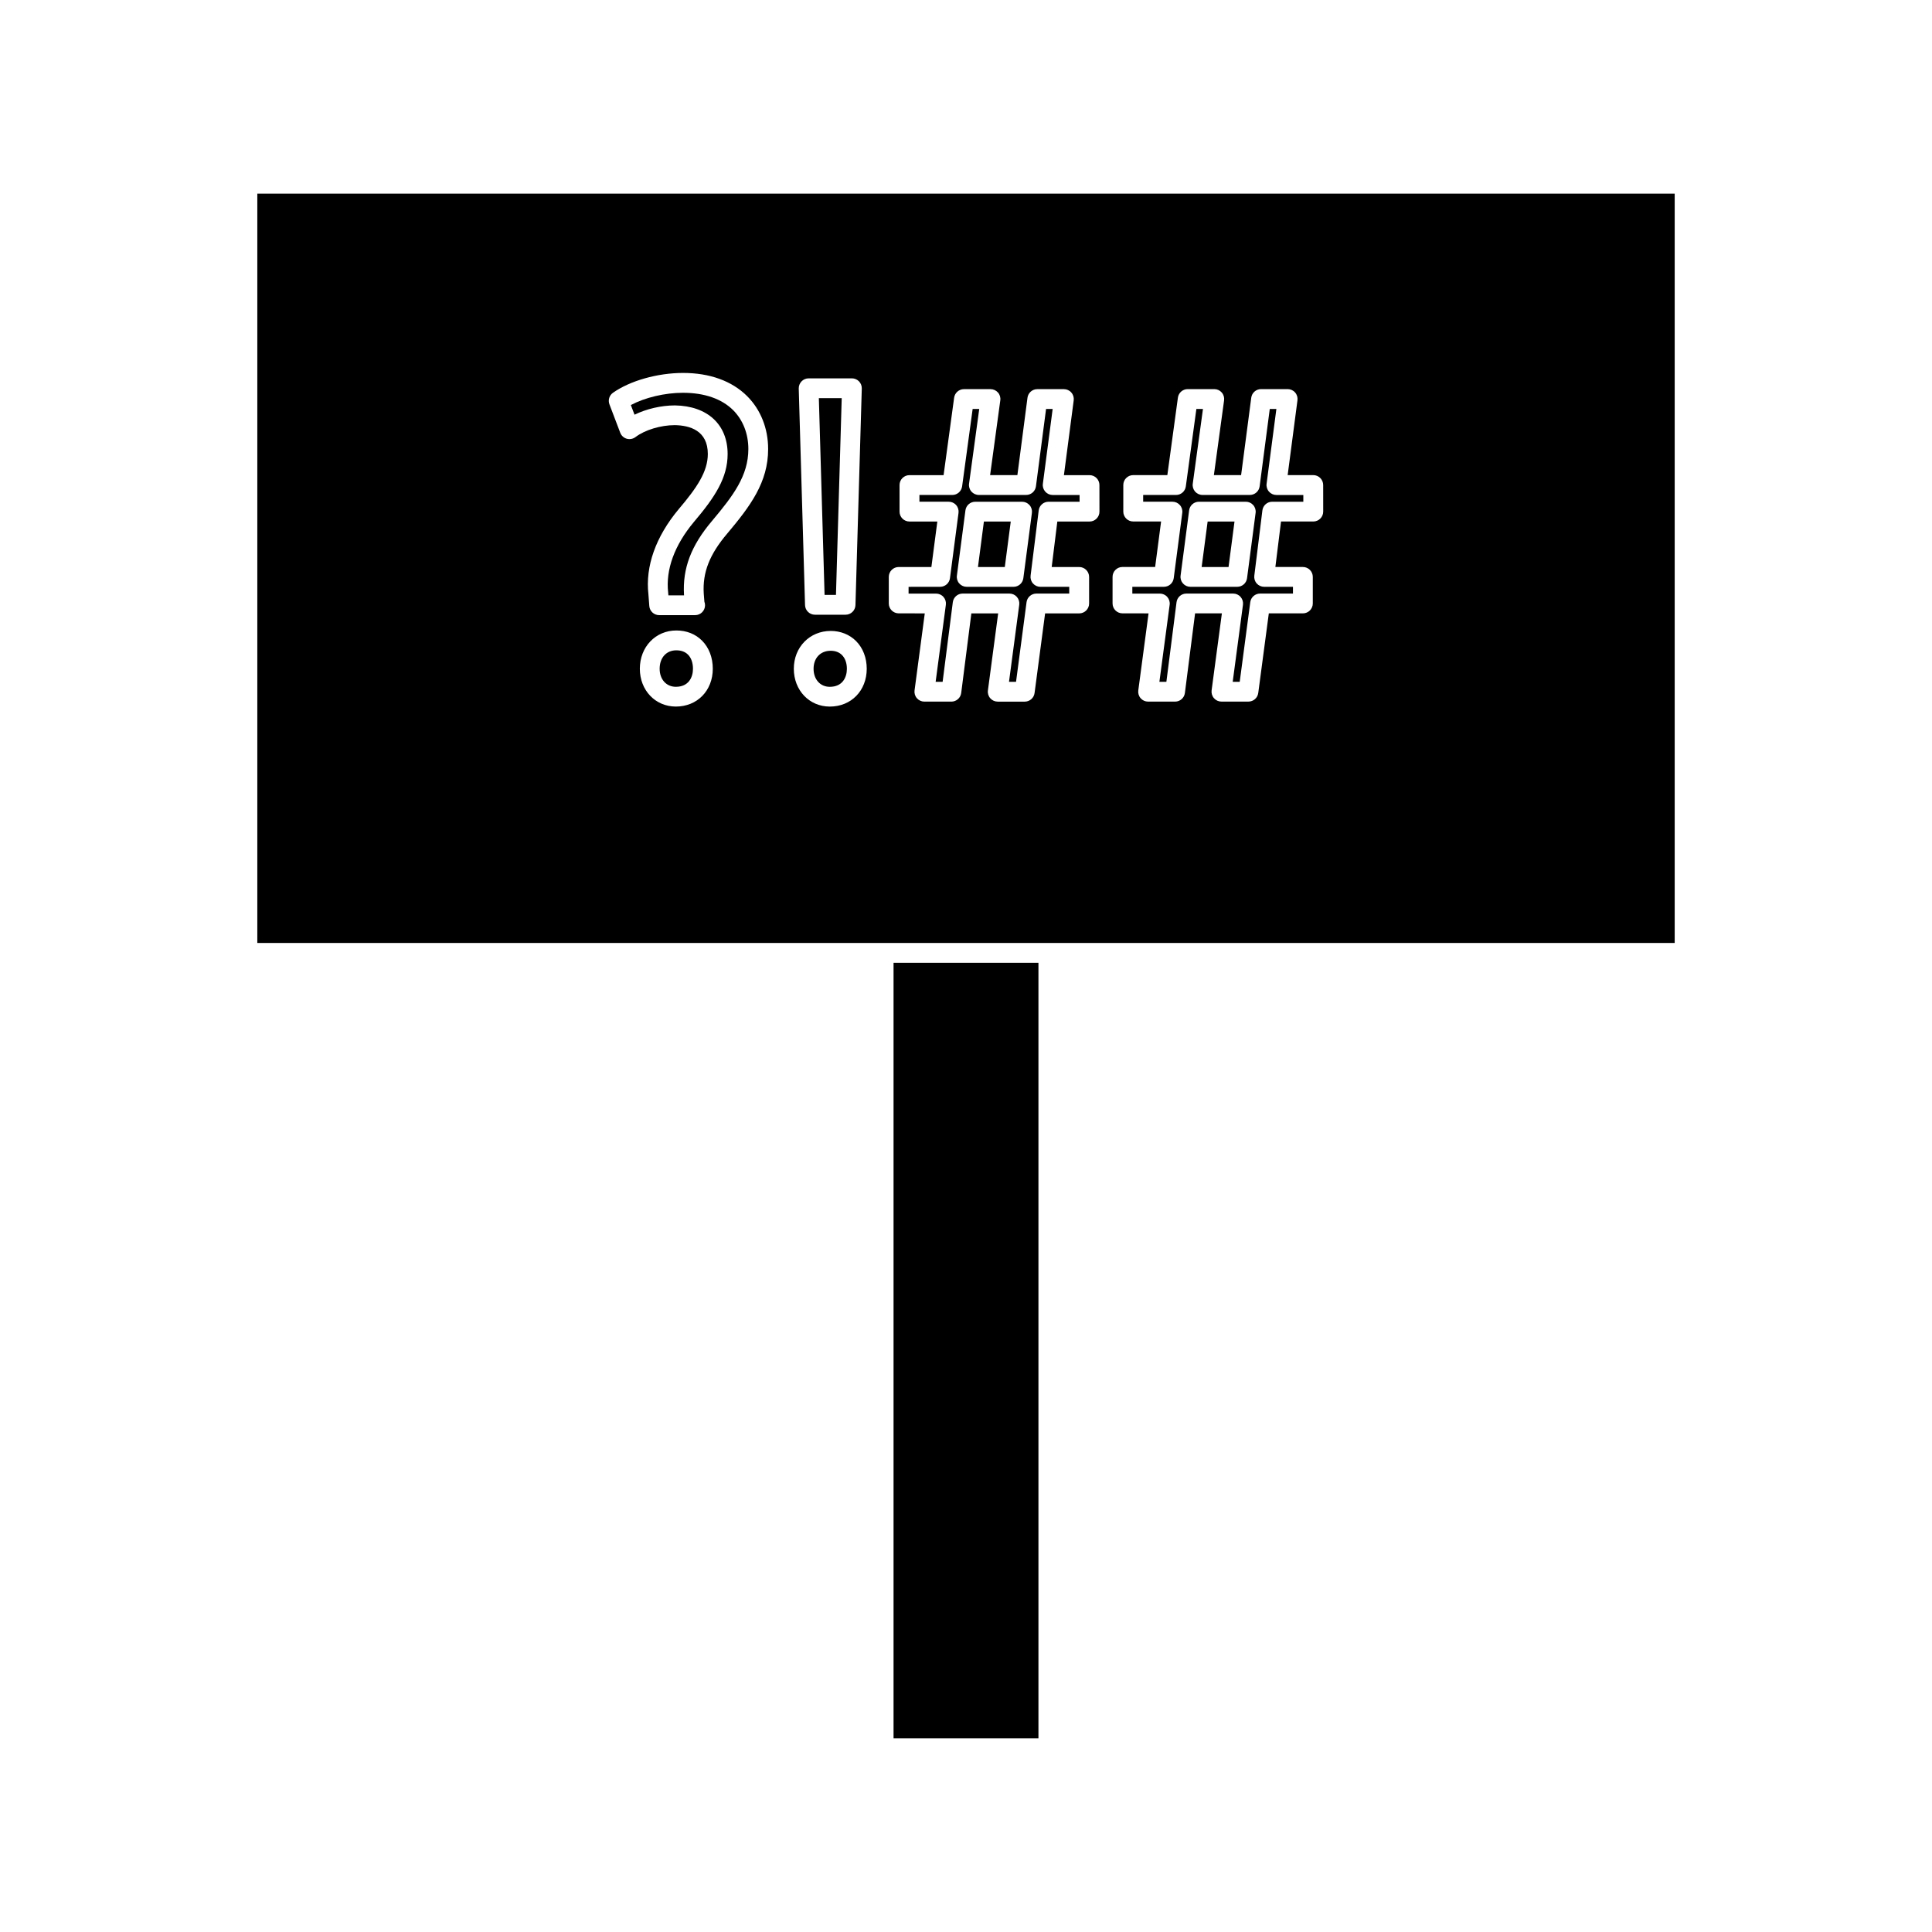 <?xml version="1.0" encoding="UTF-8"?>
<!-- Uploaded to: ICON Repo, www.svgrepo.com, Generator: ICON Repo Mixer Tools -->
<svg fill="#000000" width="800px" height="800px" version="1.1" viewBox="144 144 512 512" xmlns="http://www.w3.org/2000/svg">
 <g>
  <path d="m421 274.28c-0.5-0.566-0.734-1.324-0.629-2.074l2.594-19.828h-1.746l-2.684 20.508c-0.172 1.309-1.285 2.281-2.602 2.281h-12.527c-0.762 0-1.477-0.332-1.973-0.898-0.5-0.566-0.73-1.328-0.625-2.078l2.699-19.812h-1.746l-2.793 20.52c-0.18 1.301-1.289 2.273-2.602 2.273h-8.711v1.789h7.758c0.754 0 1.477 0.324 1.973 0.891 0.5 0.566 0.73 1.324 0.629 2.074l-2.266 17.301c-0.172 1.309-1.285 2.281-2.602 2.281l-8.367 0.012v1.789h7.277c0.754 0 1.477 0.324 1.973 0.891 0.504 0.57 0.73 1.328 0.629 2.078l-2.707 20.414h1.852l2.699-21.098c0.168-1.312 1.285-2.293 2.602-2.293h12.402c0.766 0 1.477 0.32 1.977 0.891s0.73 1.328 0.625 2.078l-2.715 20.414h1.867l2.785-21.102c0.172-1.309 1.289-2.281 2.602-2.281h8.711v-1.789h-7.637c-0.754 0-1.465-0.32-1.969-0.887-0.5-0.566-0.73-1.316-0.637-2.062l2.152-17.301c0.164-1.312 1.281-2.297 2.602-2.297h8.23v-1.789h-7.152c-0.738-0.004-1.449-0.328-1.949-0.895zm-5.805 22.953c-0.172 1.309-1.289 2.281-2.602 2.281h-12.406c-0.754 0-1.477-0.324-1.973-0.891-0.5-0.566-0.73-1.324-0.629-2.074l2.266-17.301c0.172-1.309 1.285-2.281 2.602-2.281h12.41c0.754 0 1.469 0.324 1.973 0.891 0.5 0.566 0.73 1.324 0.629 2.074z"/>
  <path d="m325.02 248.09c-4.848 0-10.133 1.27-13.84 3.254l0.977 2.555c3.152-1.539 7.059-2.461 10.711-2.461 8.621 0.133 13.961 5.07 13.961 12.883 0 6.25-3.289 11.352-8.973 18.043-5.121 6.144-7.473 12.602-6.789 18.645l0.062 0.77h4.152l-0.012-0.152c-0.41-7.008 1.879-13.027 7.414-19.566 5.637-6.703 9.637-11.996 9.637-19.066 0.004-4.051-1.434-7.711-4.039-10.309-3.027-3.004-7.617-4.594-13.262-4.594z"/>
  <path d="m403.17 294.27h7.113l1.578-12.055h-7.117z"/>
  <path d="m364.14 316.46c-2.715 0-4.535 1.922-4.535 4.777 0 2.812 1.77 4.777 4.293 4.777 3.344 0 4.535-2.465 4.535-4.777 0.004-1.512-0.461-2.801-1.301-3.648-0.742-0.742-1.773-1.129-2.992-1.129z"/>
  <path d="m323.23 316.34c-2.644 0-4.418 1.961-4.418 4.891 0 2.812 1.77 4.777 4.297 4.777 3.344 0 4.535-2.465 4.535-4.777 0.004-1.562-0.461-2.891-1.312-3.742-0.762-0.762-1.805-1.148-3.102-1.148z"/>
  <path d="m462.45 294.27h7.129l1.578-12.055h-7.121z"/>
  <path d="m480.29 274.28c-0.5-0.566-0.73-1.324-0.629-2.074l2.594-19.832-1.754 0.004-2.684 20.508c-0.172 1.309-1.285 2.281-2.602 2.281h-12.531c-0.762 0-1.469-0.324-1.977-0.898-0.492-0.566-0.719-1.328-0.613-2.078l2.703-19.812h-1.746l-2.797 20.52c-0.172 1.301-1.281 2.273-2.594 2.273h-8.711v1.789h7.762c0.762 0 1.477 0.324 1.973 0.891 0.5 0.566 0.734 1.324 0.629 2.074l-2.266 17.301c-0.172 1.309-1.285 2.281-2.602 2.281l-8.367 0.008v1.793h7.289c0.762 0 1.477 0.32 1.973 0.891 0.5 0.57 0.734 1.328 0.629 2.078l-2.719 20.414h1.852l2.691-21.098c0.168-1.312 1.281-2.293 2.602-2.293h12.402c0.762 0 1.477 0.32 1.973 0.891 0.5 0.57 0.73 1.328 0.629 2.078l-2.719 20.414h1.859l2.797-21.109c0.172-1.301 1.289-2.277 2.602-2.277h8.711v-1.789h-7.637c-0.754 0-1.465-0.324-1.969-0.887-0.5-0.566-0.73-1.316-0.637-2.062l2.141-17.301c0.164-1.312 1.281-2.297 2.602-2.297h8.246v-1.789h-7.148c-0.738 0.004-1.457-0.324-1.957-0.891zm-5.809 22.949c-0.172 1.309-1.285 2.281-2.602 2.281h-12.41c-0.762 0-1.477-0.324-1.973-0.891-0.5-0.566-0.734-1.324-0.629-2.074l2.266-17.301c0.172-1.309 1.289-2.281 2.602-2.281h12.41c0.762 0 1.477 0.324 1.973 0.891 0.5 0.566 0.734 1.324 0.629 2.074z"/>
  <path d="m380.8 399.15h38.398v205.52h-38.398z"/>
  <path d="m212.19 195.32v198.58h375.62v-198.58zm144.23 49.742c0.492-0.508 1.176-0.797 1.883-0.797h11.457c0.707 0 1.391 0.289 1.883 0.797 0.492 0.508 0.762 1.195 0.738 1.906l-1.676 57.391c-0.043 1.418-1.203 2.547-2.625 2.547h-8.113c-1.418 0-2.582-1.129-2.625-2.547l-1.668-57.391c-0.016-0.711 0.254-1.398 0.746-1.906zm-33.309 86.184c-5.441 0-9.547-4.309-9.547-10.023 0-5.777 4.156-10.141 9.668-10.141 2.703 0 5.059 0.93 6.812 2.691 1.844 1.844 2.852 4.488 2.852 7.453-0.004 5.805-4.117 10.02-9.785 10.02zm13.574-45.805c-4.66 5.516-6.512 10.238-6.188 15.816l0.172 2.203c0.109 0.289 0.172 0.605 0.172 0.934 0 1.449-1.176 2.625-2.625 2.625h-0.105-9.426c-1.375 0-2.516-1.059-2.617-2.426l-0.234-3.102c-0.84-7.41 1.922-15.23 7.996-22.523 4.914-5.777 7.746-10.023 7.746-14.664 0-6.203-4.762-7.574-8.754-7.637-3.727 0-7.93 1.27-10.418 3.164-0.66 0.5-1.523 0.656-2.309 0.438-0.797-0.227-1.438-0.82-1.73-1.59l-2.859-7.519c-0.426-1.117-0.043-2.387 0.938-3.074 4.523-3.191 11.812-5.254 18.578-5.254 7.062 0 12.926 2.121 16.957 6.129 3.606 3.59 5.582 8.57 5.582 14.031 0.004 8.824-4.711 15.129-10.875 22.449zm27.223 45.809c-5.438 0-9.539-4.309-9.539-10.023 0-5.715 4.203-10.023 9.781-10.023 2.602 0 4.981 0.949 6.703 2.672 1.836 1.836 2.84 4.449 2.84 7.359-0.004 5.801-4.117 10.016-9.785 10.016zm71.457-51.664c0 1.449-1.172 2.625-2.625 2.625h-8.539l-1.492 12.055h7.289c1.449 0 2.625 1.176 2.625 2.625v7.039c0 1.449-1.176 2.625-2.625 2.625h-9.035l-2.793 21.102c-0.168 1.309-1.285 2.281-2.602 2.281h-7.16c-0.766 0-1.477-0.32-1.977-0.891-0.5-0.57-0.73-1.328-0.625-2.078l2.715-20.414h-7.106l-2.688 21.09c-0.168 1.312-1.285 2.293-2.602 2.293h-7.16c-0.754 0-1.477-0.324-1.973-0.891-0.504-0.57-0.73-1.328-0.629-2.078l2.707-20.414-6.91-0.008c-1.449 0-2.625-1.176-2.625-2.617v-7.039c0-1.449 1.176-2.625 2.625-2.625h8.664l1.578-12.055h-7.391c-1.449 0-2.625-1.176-2.625-2.625v-7.039c0-1.449 1.176-2.625 2.625-2.625h9.047l2.793-20.52c0.18-1.301 1.289-2.273 2.602-2.273h7.043c0.762 0 1.477 0.332 1.977 0.898s0.723 1.328 0.613 2.078l-2.699 19.812h7.227l2.676-20.508c0.172-1.309 1.289-2.281 2.602-2.281h7.043c0.754 0 1.477 0.324 1.969 0.891 0.504 0.566 0.734 1.324 0.637 2.074l-2.594 19.828h6.785c1.453 0 2.625 1.176 2.625 2.625zm59.297-0.008c0 1.449-1.18 2.625-2.625 2.625h-8.555l-1.496 12.055h7.293c1.449 0 2.625 1.176 2.625 2.625v7.039c0 1.449-1.176 2.625-2.625 2.625l-9.031-0.004-2.801 21.109c-0.172 1.301-1.285 2.277-2.602 2.277h-7.152c-0.762 0-1.469-0.32-1.969-0.891-0.504-0.57-0.734-1.328-0.637-2.078l2.723-20.414h-7.102l-2.699 21.098c-0.164 1.312-1.281 2.293-2.602 2.293h-7.152c-0.762 0-1.469-0.32-1.969-0.891-0.504-0.57-0.73-1.328-0.629-2.078l2.719-20.414-6.914-0.008c-1.449 0-2.625-1.176-2.625-2.625v-7.039c0-1.449 1.176-2.625 2.625-2.625h8.66l1.578-12.055h-7.391c-1.449 0-2.625-1.176-2.625-2.625v-7.039c0-1.449 1.176-2.625 2.625-2.625h9.047l2.797-20.52c0.168-1.301 1.285-2.273 2.598-2.273h7.043c0.762 0 1.477 0.324 1.977 0.898 0.5 0.566 0.723 1.328 0.621 2.078l-2.703 19.812h7.215l2.688-20.508c0.172-1.309 1.281-2.281 2.602-2.281h7.043c0.754 0 1.477 0.324 1.973 0.891 0.5 0.566 0.73 1.324 0.629 2.074l-2.598 19.828h6.789c1.441 0 2.625 1.176 2.625 2.625z"/>
  <path d="m365.54 301.66 1.523-52.145h-6.059l1.516 52.145z"/>
 </g>
</svg>
